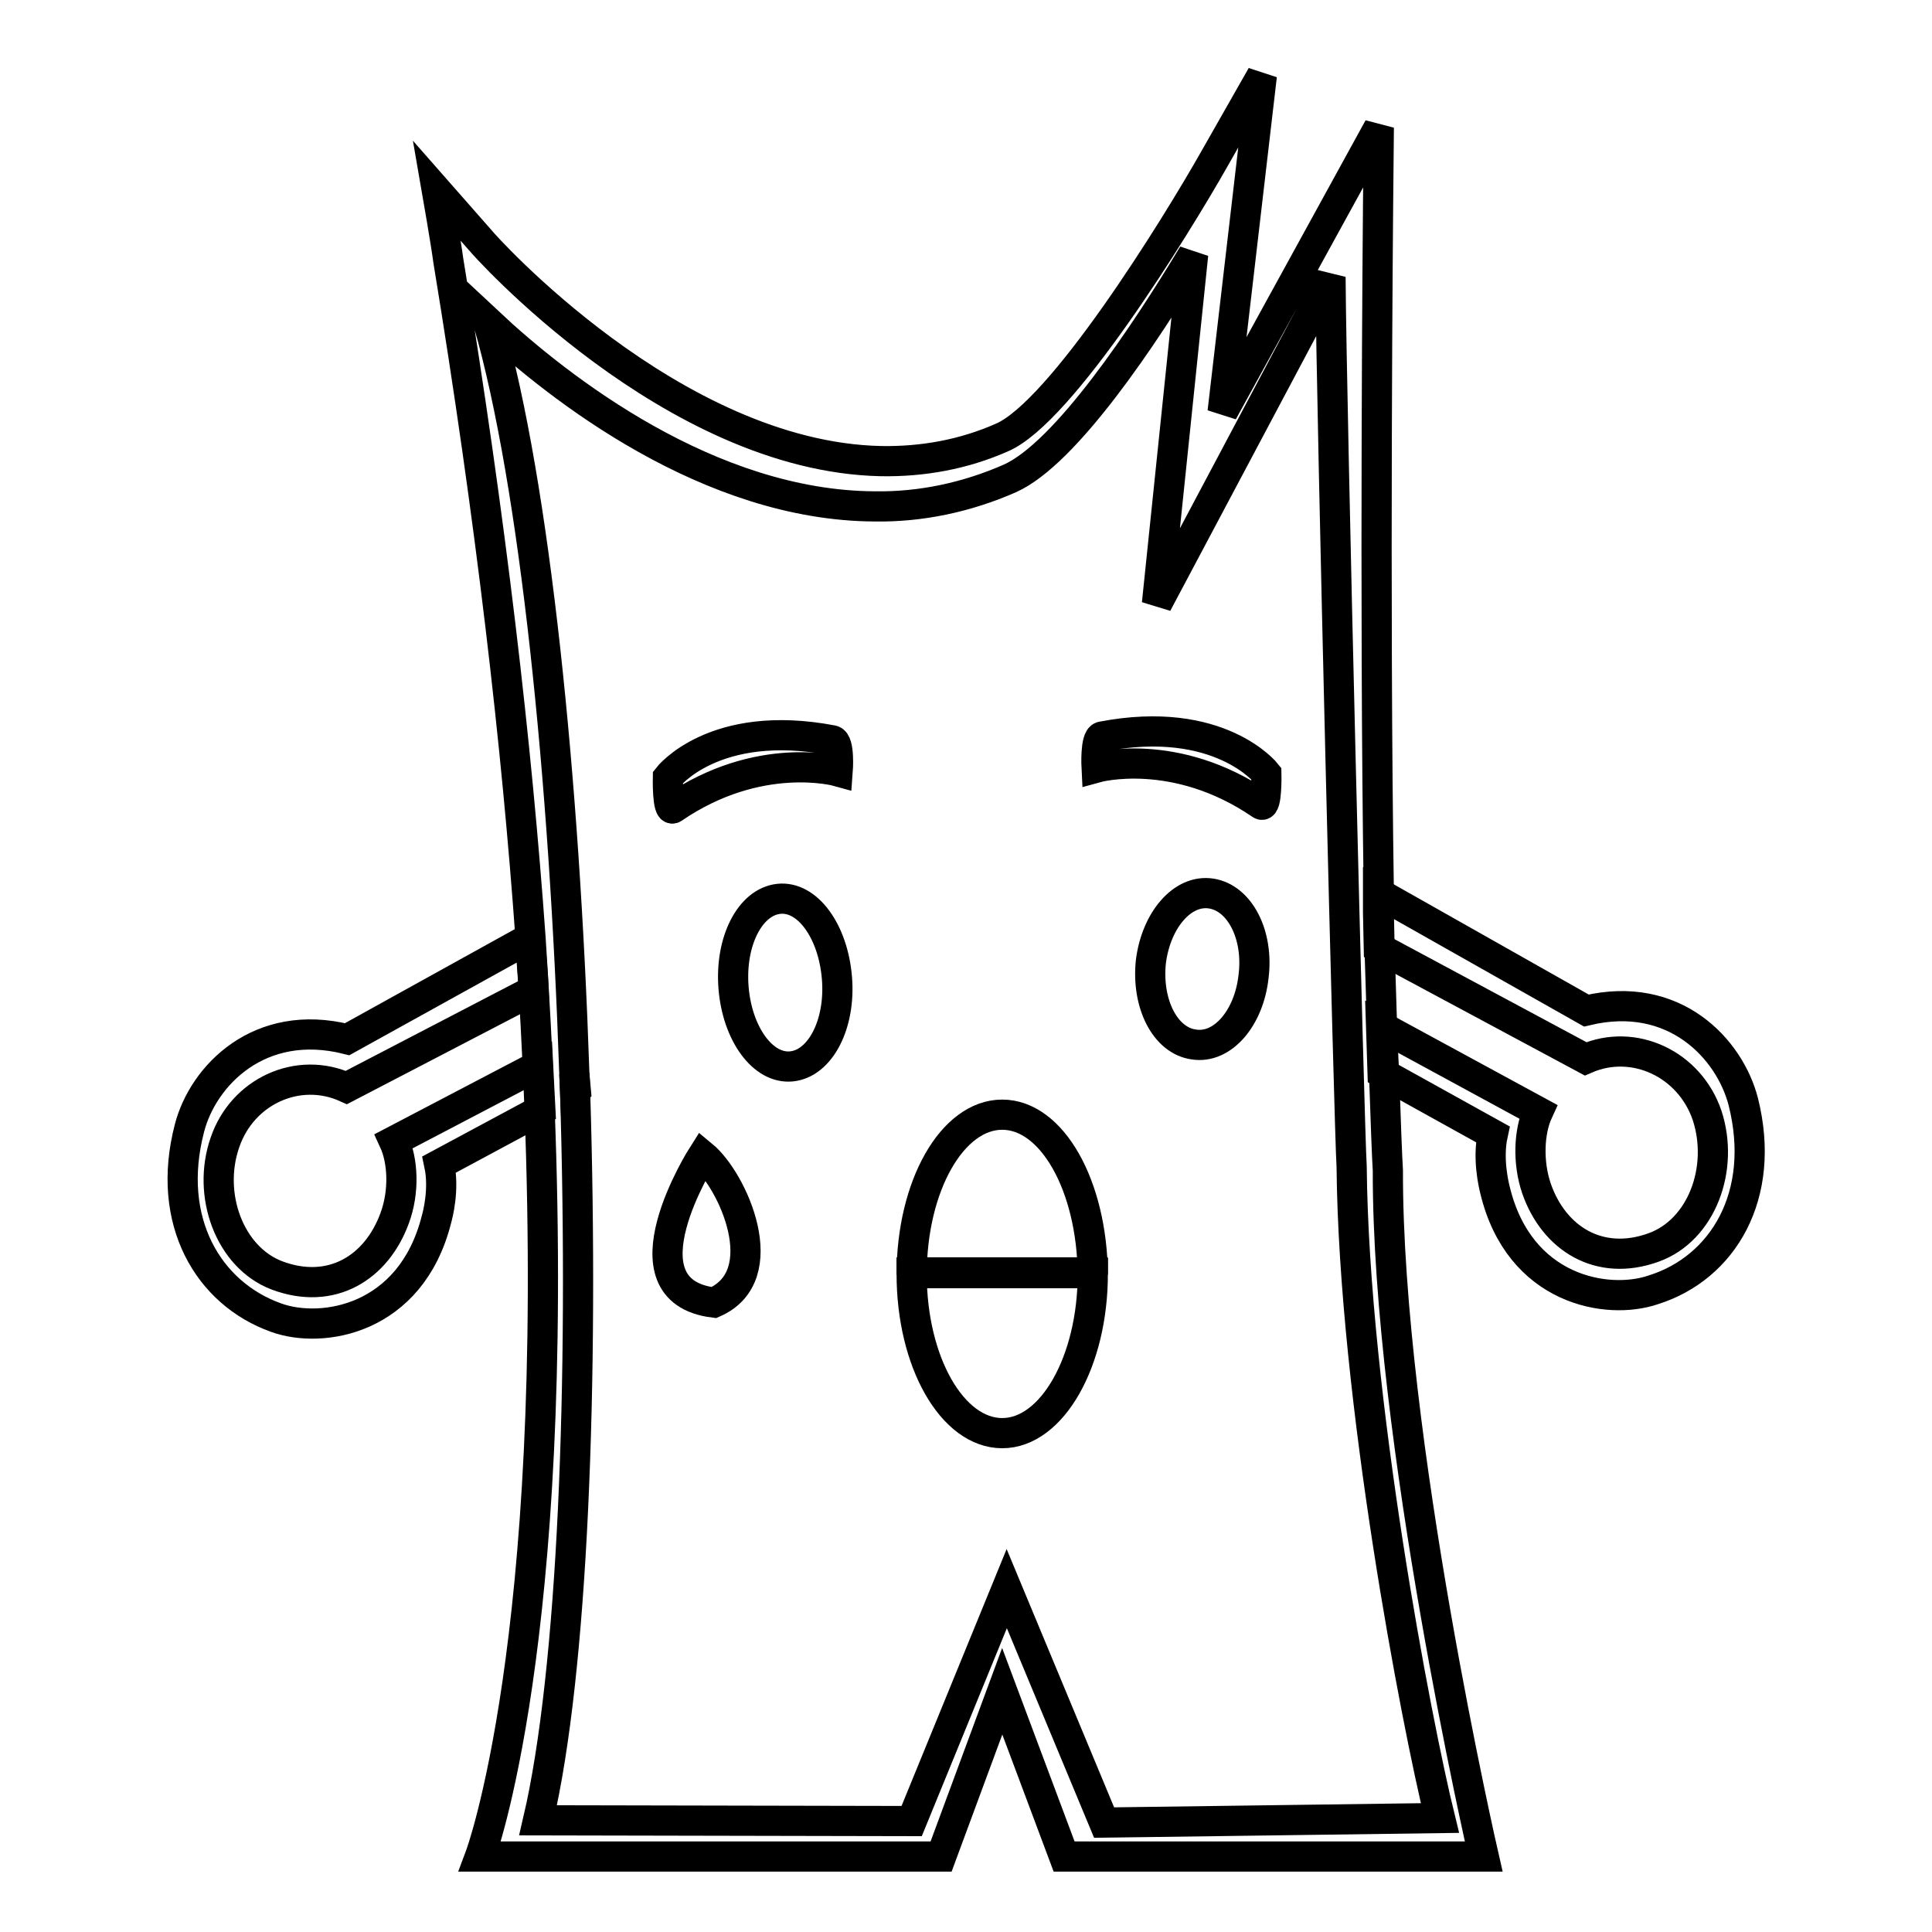 <?xml version="1.0" encoding="utf-8"?>
<!-- Svg Vector Icons : http://www.onlinewebfonts.com/icon -->
<!DOCTYPE svg PUBLIC "-//W3C//DTD SVG 1.1//EN" "http://www.w3.org/Graphics/SVG/1.1/DTD/svg11.dtd">
<svg version="1.1" xmlns="http://www.w3.org/2000/svg" xmlns:xlink="http://www.w3.org/1999/xlink" x="0px" y="0px" viewBox="0 0 256 256" enable-background="new 0 0 256 256" xml:space="preserve">
<g> <path stroke-width="4" fill-opacity="0" stroke="#000000"  d="M52.2,151.2c1.2,2.6,1.4,6.7,0.1,10.2c-2.4,6.6-8.4,10.3-15.6,7.6c-6.3-2.4-9.3-10.7-6.9-17.6 c2.3-6.8,9.7-10.2,16.1-7.3l24.8-12.9c-0.1-2.3-0.3-4.5-0.5-6.9L46,137.7c-11.6-2.9-19.1,4.8-20.9,11.8 c-3.2,12.3,2.5,21.9,11.5,25.1c6.1,2.2,17.8,0.3,21.2-12.9c0.2-0.7,1.1-4.1,0.4-7.4l13.4-7.2c-0.1-1.9-0.2-3.9-0.3-5.9L52.2,151.2 L52.2,151.2z M76.1,142.3l0.1,2.3l0.1-0.1L76.1,142.3z M231,146c-1.8-7-9.1-14.9-20.8-12.1l-27.6-15.6l0,2.6l0.1,4.7l27.4,14.7 c6.4-2.8,13.8,0.7,16.1,7.5c2.3,7-0.7,15.2-7.1,17.5c-7.2,2.6-13.2-1.2-15.5-7.8c-1.2-3.5-1-7.6,0.2-10.2l-20.8-11.3l0.2,6.2 l14.6,8.1c-0.7,3.2,0.1,6.6,0.3,7.4c3.2,13.3,14.9,15.3,21,13.2C228.3,168,234.1,158.4,231,146L231,146z"/> <path stroke-width="4" fill-opacity="0" stroke="#000000"  d="M182.8,125.7l-0.1-4.7l0-2.6c-0.6-39.3-0.1-90.6-0.1-91.1l0.1-10.4L162,54.6l5.2-44.6L161,20.9 c-5.2,9.2-20.4,33.8-28.3,37.1c-5,2.2-10.4,3.2-16,3.1c-27.7-0.6-52.8-28.9-53-29.2l-5.8-6.6c0,0,1.2,6.9,1.5,9.2 c5.7,34.7,9.1,64.5,10.9,89.8c0.5,7.6,0.9,15.1,1.2,22.7c2.7,70.8-7.9,99-7.9,99h61.1l8.1-21.9L141,246h55.6 c0,0-12.8-55.7-12.7-90.9c-0.1-1.5-0.3-6.7-0.5-12.8C183.1,136.8,183,131.3,182.8,125.7L182.8,125.7z M190.8,240.9l-44.5,0.6 l-12.9-31l-12.6,30.8l-49.5-0.1c4.6-19.7,6.1-57.9,4.9-96.7l-0.1-2.3c-1.3-38.8-5.2-77.9-11.4-99.5C74.1,51.5,94,67,115.9,67.1 c6.1,0.1,12.2-1.2,17.9-3.7c7.4-3.3,17.8-18.9,24.3-29.7L153.3,80l23-43.3c0.1,17.1,2.5,113.5,2.8,117.9 C179.4,185.2,187.7,228.3,190.8,240.9z"/> <path stroke-width="4" fill-opacity="0" stroke="#000000"  d="M110.3,98.1c-15.7-3-21.8,4.9-21.8,4.9s-0.1,4.6,0.7,4.1c11.4-7.8,21.8-4.9,21.8-4.9S111.3,98.3,110.3,98.1 z M146,97.6c-0.9,0.2-0.7,4.1-0.7,4.1s10.4-2.9,21.8,4.9c0.8,0.5,0.7-4.1,0.7-4.1S161.6,94.6,146,97.6z M103.2,119.1 c-3.8,0.4-6.5,5.6-6,11.8c0.5,6.1,3.9,10.8,7.7,10.4c3.8-0.4,6.5-5.6,6-11.7C110.4,123.4,107,118.7,103.2,119.1z M160.5,118.4 c-3.8-0.6-7.3,3.5-8,9c-0.6,5.6,1.9,10.5,5.7,11c3.8,0.6,7.3-3.5,7.9-9C166.8,123.9,164.3,119,160.5,118.4L160.5,118.4z"/> <path stroke-width="4" fill-opacity="0" stroke="#000000"  d="M132.8,147.7c-6.6,0-12,9.4-12,21.2c0-0.1,0-0.2,0-0.2h24c0,0.1,0,0.2,0,0.2 C144.7,157.1,139.4,147.7,132.8,147.7z"/> <path stroke-width="4" fill-opacity="0" stroke="#000000"  d="M120.8,168.6c0,0.1,0,0.2,0,0.2c0,11.7,5.4,21.1,12,21.1c6.6,0,12-9.5,12-21.1c0-0.1,0-0.2,0-0.2H120.8z"/> <path stroke-width="4" fill-opacity="0" stroke="#000000"  d="M93.1,153.1c0,0-11.4,17.9,1.5,19.5C102.8,169,97.1,156.4,93.1,153.1z"/></g>
</svg>